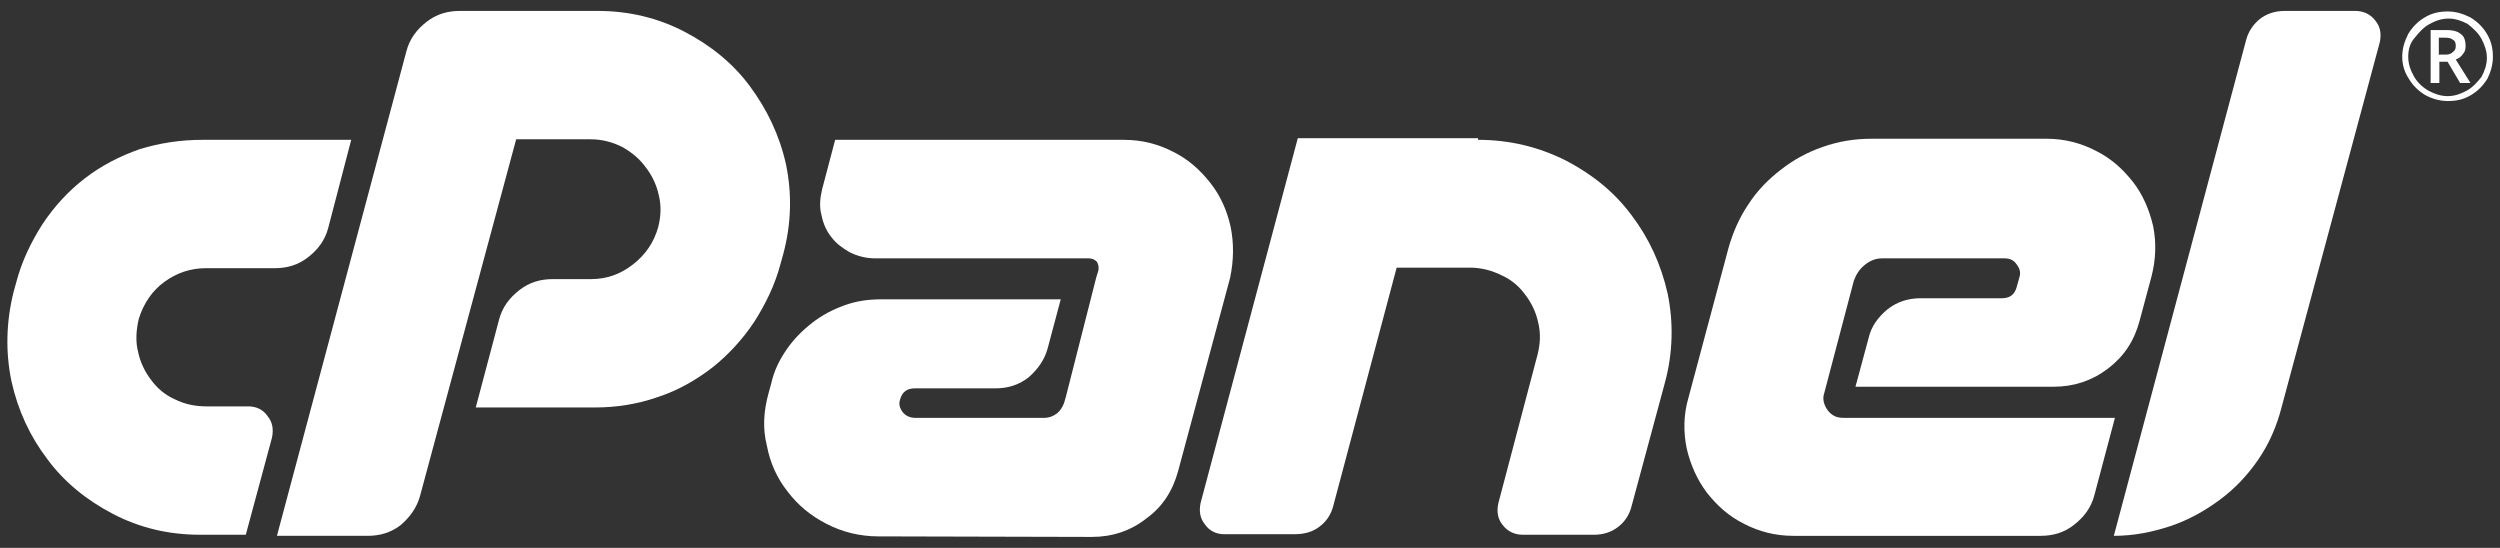 <?xml version="1.0" encoding="utf-8"?>
<!-- Generator: Adobe Illustrator 25.3.1, SVG Export Plug-In . SVG Version: 6.00 Build 0)  -->
<svg version="1.1" id="Layer_1" xmlns="http://www.w3.org/2000/svg" xmlns:xlink="http://www.w3.org/1999/xlink" x="0px" y="0px"
	 viewBox="0 0 457.7 100.3" style="enable-background:new 0 0 457.7 100.3;" xml:space="preserve">
<rect x="0" y="0" width="457.7" height="100.3" fill="#333333" stroke="none"/>
<style type="text/css">
	.st0{fill:#FFFFFF;}
</style>
<g>
	<g>
		<g>
			<path class="st0" d="M37.1,25.6h27.2l-4.2,16.1c-0.6,2.3-1.9,4-3.7,5.4c-1.8,1.4-3.8,2-6.1,2H37.7c-2.9,0-5.4,0.9-7.6,2.5
				c-2.2,1.6-3.8,3.9-4.7,6.8c-0.5,2.2-0.6,4.2-0.1,6.1c0.4,1.9,1.3,3.7,2.4,5.1c1.1,1.5,2.5,2.7,4.3,3.5c1.8,0.9,3.7,1.3,5.8,1.3
				h7.7c1.4,0,2.7,0.6,3.5,1.8c0.9,1.1,1.1,2.4,0.8,3.9L45,97.9h-8.4c-5.8,0-11.1-1.3-15.9-3.8s-8.9-5.8-12-10
				c-3.2-4.2-5.4-8.9-6.6-14.3C1,64.5,1.1,59,2.5,53.4L3,51.6c1-3.8,2.7-7.3,4.8-10.6c2.2-3.3,4.8-6.1,7.8-8.4c3-2.3,6.3-4,10-5.3
				C29.2,26.2,33,25.6,37.1,25.6z"/>
			<path class="st0" d="M50.7,98.1L74.4,9.4c0.6-2.3,1.9-4,3.7-5.4c1.8-1.4,3.8-2,6.1-2h25.2c5.8,0,11.1,1.3,15.9,3.8
				c4.8,2.5,8.9,5.8,12,10s5.4,8.9,6.6,14.3c1.1,5.3,1,10.8-0.5,16.4l-0.5,1.8c-1,3.8-2.7,7.3-4.8,10.6c-2.2,3.3-4.8,6.1-7.7,8.4
				c-3,2.3-6.3,4.2-10,5.4c-3.7,1.3-7.6,1.9-11.5,1.9H87.1l4.3-16.2c0.6-2.2,1.9-3.9,3.7-5.3c1.8-1.4,3.8-2,6.1-2h7
				c2.9,0,5.4-0.9,7.7-2.7s3.8-4,4.6-6.8c0.5-2,0.6-3.9,0.1-5.9c-0.4-1.9-1.3-3.7-2.4-5.1c-1.1-1.5-2.5-2.7-4.3-3.7
				c-1.8-0.9-3.7-1.4-5.8-1.4H94.5L76.9,90.8c-0.6,2.2-1.9,3.9-3.5,5.3c-1.8,1.4-3.8,2-6.1,2H50.7L50.7,98.1z"/>
			<path class="st0" d="M200.7,50.8l0.4-1.3c0.1-0.6,0-1.1-0.3-1.6c-0.4-0.4-0.9-0.6-1.5-0.6h-39.1c-1.6,0-3.2-0.4-4.6-1.1
				c-1.4-0.8-2.5-1.6-3.4-2.8c-0.9-1.1-1.5-2.5-1.8-4c-0.4-1.5-0.3-3,0.1-4.7l2.4-9.1h52.9c3.3,0,6.3,0.8,9,2.2
				c2.8,1.4,4.9,3.3,6.8,5.7c1.8,2.3,3,4.9,3.7,8c0.6,3,0.6,6.1-0.1,9.4l-9.5,35.3c-1,3.7-2.9,6.6-5.8,8.7c-2.9,2.3-6.3,3.4-10,3.4
				l-39.1-0.1c-3.4,0-6.6-0.8-9.5-2.3s-5.2-3.4-7.1-5.9c-1.9-2.4-3.2-5.2-3.8-8.4c-0.8-3.2-0.6-6.3,0.3-9.6l0.5-1.8
				c0.5-2.3,1.5-4.3,2.8-6.2c1.3-1.9,2.9-3.5,4.7-4.9s3.7-2.4,5.9-3.2s4.4-1.1,6.8-1.1h32.8l-2.4,9c-0.6,2.2-1.9,3.9-3.5,5.3
				c-1.8,1.4-3.8,2-6.1,2h-14.7c-1.4,0-2.3,0.6-2.7,2c-0.3,0.9-0.1,1.6,0.5,2.4c0.5,0.6,1.3,1,2.2,1h23.7c0.9,0,1.6-0.3,2.3-0.8
				c0.6-0.5,1-1.1,1.3-1.9l0.3-1L200.7,50.8z"/>
			<path class="st0" d="M270.6,25.6c5.8,0,11.1,1.3,16.1,3.8c4.8,2.5,8.9,5.8,12,10c3.2,4.2,5.4,9,6.6,14.3c1.1,5.3,1,10.9-0.5,16.4
				l-6.1,22.6c-0.4,1.6-1.3,2.9-2.5,3.8c-1.3,1-2.8,1.4-4.4,1.4h-13c-1.5,0-2.8-0.6-3.7-1.8c-0.9-1.1-1.1-2.4-0.8-3.9l7.2-27.3
				c0.5-2,0.6-3.9,0.1-5.9c-0.4-1.9-1.3-3.7-2.4-5.1c-1.1-1.5-2.5-2.7-4.3-3.5c-1.8-0.9-3.7-1.4-5.8-1.4h-13.4l-11.6,43.6
				c-0.4,1.6-1.3,2.9-2.5,3.8c-1.3,1-2.8,1.4-4.6,1.4h-12.9c-1.4,0-2.7-0.6-3.5-1.8c-0.9-1.1-1.1-2.4-0.8-3.9l17.8-66.8h33
				L270.6,25.6L270.6,25.6z"/>
			<path class="st0" d="M341.4,48.5c-1,0.8-1.6,1.8-2,2.9L334,71.9c-0.4,1.1-0.1,2.2,0.6,3.2c0.8,1,1.6,1.4,2.9,1.4h49.7l-3.8,14.3
				c-0.6,2.2-1.9,3.9-3.7,5.3c-1.8,1.4-3.8,2-6.1,2h-45.3c-3.3,0-6.3-0.8-9-2.2c-2.8-1.4-4.9-3.3-6.8-5.7c-1.8-2.4-3-5.1-3.7-8.1
				c-0.6-3-0.6-6.1,0.3-9.2l7.3-27.3c0.8-2.9,2-5.7,3.7-8.2c1.6-2.5,3.7-4.6,5.9-6.3c2.3-1.8,4.8-3.2,7.7-4.2c2.8-1,5.8-1.5,8.9-1.5
				h32.1c3.3,0,6.3,0.8,9,2.2c2.8,1.4,4.9,3.3,6.8,5.7c1.8,2.3,3,5.1,3.7,8.1c0.6,3,0.5,6.1-0.3,9.2l-2.2,8.2
				c-1,3.7-2.9,6.5-5.8,8.7s-6.2,3.3-9.9,3.3h-36.3l2.4-8.9c0.5-2.2,1.8-3.9,3.5-5.3c1.8-1.4,3.8-2,6.1-2h14.8c1.4,0,2.3-0.6,2.7-2
				l0.5-1.8c0.3-0.9,0.1-1.6-0.5-2.4c-0.5-0.8-1.3-1.1-2.2-1.1h-22.4C343.4,47.3,342.4,47.7,341.4,48.5z"/>
			<path class="st0" d="M387,98.1l24.2-90.7c0.4-1.6,1.3-2.9,2.5-3.9c1.3-1,2.8-1.5,4.6-1.5h12.9c1.5,0,2.8,0.6,3.7,1.8
				c0.9,1.1,1.1,2.4,0.8,3.9l-18,66.9c-0.9,3.5-2.3,6.7-4.3,9.6s-4.3,5.3-7,7.3s-5.7,3.7-9,4.8C394.1,97.4,390.7,98.1,387,98.1z"/>
		</g>
	</g>
	<g>
		<path class="st0" d="M439.8,10.4c0-1.5,0.4-2.8,1.1-4.2c0.8-1.3,1.8-2.3,3-3c1.3-0.8,2.7-1.1,4.2-1.1s2.8,0.4,4.2,1.1
			c1.3,0.8,2.3,1.8,3,3c0.8,1.3,1.1,2.7,1.1,4.2c0,1.4-0.4,2.8-1,4c-0.8,1.3-1.8,2.3-3,3c-1.3,0.8-2.7,1.1-4.2,1.1s-2.9-0.4-4.2-1.1
			c-1.3-0.8-2.3-1.8-3-3C440.2,13.2,439.8,11.8,439.8,10.4z M440.9,10.4c0,1.3,0.4,2.4,1,3.5s1.5,2,2.7,2.7c1.1,0.6,2.3,1,3.5,1
			c1.3,0,2.4-0.4,3.5-1s1.9-1.5,2.7-2.5c0.6-1.1,1-2.3,1-3.5s-0.4-2.4-1-3.5s-1.5-1.9-2.5-2.7c-1.1-0.6-2.3-1-3.5-1
			c-1.3,0-2.4,0.4-3.5,1s-1.9,1.5-2.7,2.5C441.2,7.9,440.9,9.1,440.9,10.4z M451.4,8.4c0,0.6-0.1,1.1-0.5,1.5
			c-0.3,0.5-0.8,0.8-1.3,1l2.7,4.3h-1.9l-2.3-3.9h-1.5v3.9H445V5.5h2.9c1.3,0,2.2,0.3,2.7,0.8C451.1,6.6,451.4,7.4,451.4,8.4z
			 M446.6,10h1.1c0.6,0,1-0.1,1.4-0.5c0.4-0.3,0.5-0.6,0.5-1.1s-0.1-0.9-0.5-1.1c-0.3-0.3-0.8-0.4-1.5-0.4h-1.1v3.2L446.6,10
			L446.6,10z"/>
	</g>
</g>
</svg>
